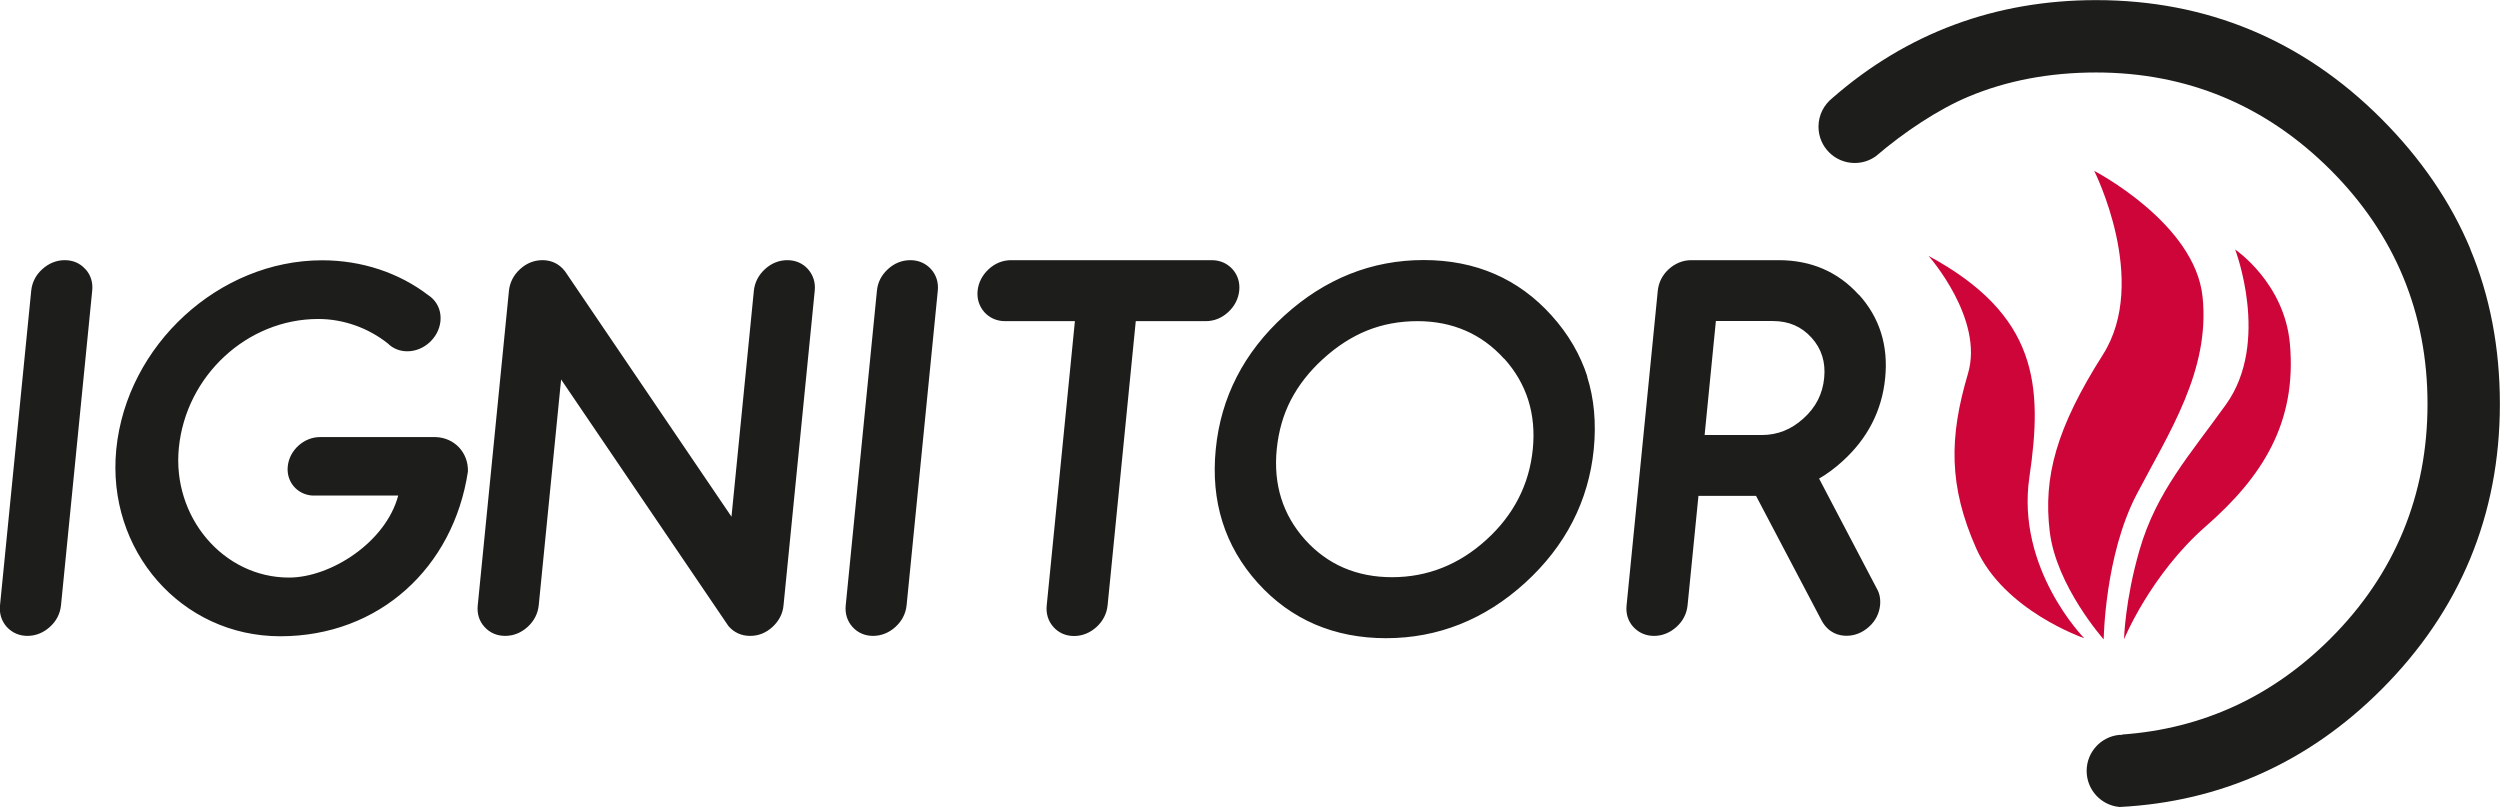 <?xml version="1.0" encoding="UTF-8"?>
<svg xmlns="http://www.w3.org/2000/svg" id="Capa_2" data-name="Capa 2" viewBox="0 0 206.6 66.7">
  <defs>
    <style>
      .cls-1 {
        fill: #ce0538;
      }

      .cls-2 {
        fill: #1d1d1b;
      }
    </style>
  </defs>
  <g id="LOGOS">
    <g>
      <g>
        <path class="cls-1" d="M184.71,20.61s2.94,7.65-.75,12.81c-2.99,4.17-5.75,7.22-7.14,12-1.22,4.2-1.29,7.41-1.29,7.41,0,0,2.18-5.34,6.77-9.35,4.67-4.08,7.51-8.55,6.94-15.04-.44-5.08-4.54-7.83-4.54-7.83Z"></path>
        <path class="cls-1" d="M173.06,14.11s4.59,9.09.73,15.19c-3.87,6.09-4.94,10.13-4.4,14.63s4.46,8.91,4.46,8.91c0,0,.08-6.94,2.73-12,2.65-5.06,6.08-10.22,5.44-16.31-.63-6.1-8.96-10.41-8.96-10.41Z"></path>
        <path class="cls-1" d="M159.37,21.14s4.62,5.21,3.26,9.75c-1.56,5.25-1.6,9.28.69,14.44,2.3,5.16,8.92,7.41,8.92,7.41,0,0-5.65-5.72-4.53-13.32,1.12-7.59.7-13.39-8.35-18.28Z"></path>
      </g>
      <path class="cls-2" d="M7.06,22.24c.44.48.63,1.1.56,1.78l-2.58,26.01c-.07.68-.38,1.3-.92,1.78-.53.48-1.17.74-1.85.74s-1.27-.26-1.71-.74c-.43-.48-.63-1.1-.56-1.78l2.58-26.01c.07-.68.38-1.3.92-1.78.53-.48,1.17-.74,1.85-.74s1.27.25,1.7.74ZM65.07,21.5c-.68,0-1.32.25-1.85.74-.53.48-.85,1.1-.92,1.78l-1.85,18.68-13.75-20.27-.04-.05c-.46-.58-1.09-.88-1.83-.88-.68,0-1.32.25-1.85.74-.53.48-.85,1.1-.92,1.78l-2.58,26.01c-.07.68.12,1.3.56,1.78.43.48,1.02.74,1.71.74s1.32-.26,1.85-.74c.53-.48.85-1.1.92-1.78l1.85-18.67,13.79,20.32.05.07c.45.52,1.06.8,1.78.8s1.32-.26,1.85-.74c.53-.49.85-1.1.91-1.78l2.58-26.01c.07-.68-.13-1.29-.56-1.78-.43-.48-1.02-.74-1.71-.74ZM75.23,21.5c-.68,0-1.32.25-1.85.74-.53.48-.85,1.1-.91,1.78l-2.58,26.01c-.07.68.13,1.3.56,1.78.43.48,1.02.74,1.7.74s1.32-.26,1.85-.74c.53-.48.85-1.1.92-1.78l2.58-26.01c.07-.68-.13-1.3-.56-1.78-.44-.48-1.03-.74-1.71-.74ZM102.41,24.02c.07-.68-.13-1.3-.56-1.78-.44-.48-1.03-.74-1.71-.74h-16.58c-.68,0-1.32.25-1.85.74-.53.49-.85,1.1-.92,1.78-.07.68.13,1.29.56,1.78.44.48,1.03.74,1.71.74h5.77l-2.33,23.5c-.07.68.13,1.3.56,1.78.43.48,1.02.74,1.7.74s1.32-.26,1.85-.74c.53-.48.85-1.1.92-1.78l2.33-23.5h5.78c.68,0,1.32-.25,1.85-.74.53-.48.85-1.1.92-1.78ZM153.62,24.35c1.71,1.89,2.44,4.21,2.17,6.89-.26,2.68-1.45,5-3.53,6.88-.61.56-1.26,1.04-1.93,1.43l4.78,9.11c.22.37.31.85.26,1.36-.07.68-.38,1.3-.92,1.78-.53.48-1.17.74-1.85.74-.62,0-1.47-.21-2.04-1.22l-5.44-10.34h-4.76l-.9,9.05c-.07.68-.38,1.3-.92,1.78-.53.48-1.17.74-1.85.74s-1.27-.26-1.71-.74c-.44-.48-.63-1.1-.56-1.78l2.58-26.01c.07-.68.38-1.3.91-1.78.53-.48,1.17-.74,1.85-.74h7.23c2.68,0,4.9.96,6.61,2.85ZM149.71,27.91c-.83-.92-1.88-1.38-3.2-1.38h-4.71l-.93,9.42h4.71c1.32,0,2.45-.45,3.47-1.38,1.02-.92,1.57-2.02,1.7-3.33s-.21-2.41-1.04-3.33ZM36.01,36.12h-.18s-.03,0-.04,0h0s-9.35,0-9.35,0c-1.33,0-2.53,1.09-2.66,2.42-.13,1.25.75,2.31,2,2.41h7.13c-1.04,3.89-5.6,6.78-9.03,6.78-5.42,0-9.67-5.01-9.1-10.72.59-5.97,5.65-10.65,11.52-10.65,2.09,0,4.14.74,5.76,2.03.4.4.96.64,1.6.64,1.38,0,2.6-1.12,2.74-2.49.07-.73-.17-1.38-.63-1.84h0s-.03-.02-.04-.04c-.1-.1-.22-.19-.34-.27-2.42-1.85-5.49-2.88-8.77-2.88-8.52,0-16.15,7-17.01,15.61-.83,8.38,5.38,15.46,13.55,15.46s14.31-5.67,15.51-13.62h0c.04-1.56-1.11-2.79-2.67-2.84ZM131.16,31.12c.58,1.82.76,3.83.55,6-.43,4.29-2.34,8.01-5.68,11.05-3.33,3.03-7.2,4.57-11.49,4.57s-7.87-1.54-10.6-4.57c-2.73-3.03-3.9-6.75-3.47-11.05.42-4.29,2.33-8,5.67-11.04,3.35-3.04,7.22-4.59,11.51-4.59s7.84,1.54,10.58,4.59c1.38,1.53,2.36,3.22,2.95,5.04ZM124.31,29.66c-1.86-2.07-4.28-3.12-7.17-3.12-1.49,0-2.88.26-4.15.77-1.27.51-2.5,1.3-3.64,2.34-1.15,1.04-2.04,2.19-2.67,3.4-.63,1.21-1.02,2.58-1.17,4.07-.29,2.92.5,5.43,2.35,7.49,1.85,2.05,4.26,3.09,7.18,3.09s5.54-1.04,7.79-3.09c2.26-2.05,3.55-4.57,3.84-7.49.29-2.9-.5-5.41-2.35-7.47ZM204.15,20.57c-1.62-3.88-4.1-7.5-7.36-10.76-6.5-6.51-14.44-9.8-23.57-9.8-8.32,0-15.64,2.72-21.79,8.09h0c-.7.56-1.15,1.41-1.15,2.37,0,1.66,1.34,3,3,3,.65,0,1.25-.21,1.74-.56,2.31-1.98,5.16-3.88,7.65-4.92,3.16-1.33,6.71-2,10.55-2,7.51,0,14.03,2.71,19.38,8.06,5.32,5.32,8.01,11.83,8.01,19.33s-2.69,14.07-8.01,19.38c-4.8,4.8-10.59,7.47-17.22,7.94v.03h-.23c-1.52.14-2.71,1.42-2.71,2.98s1.2,2.85,2.73,2.98h0c8.34-.43,15.61-3.69,21.62-9.7,6.51-6.5,9.8-14.45,9.8-23.61,0-4.62-.82-8.92-2.45-12.81Z"></path>
    </g>
  </g>
</svg>
